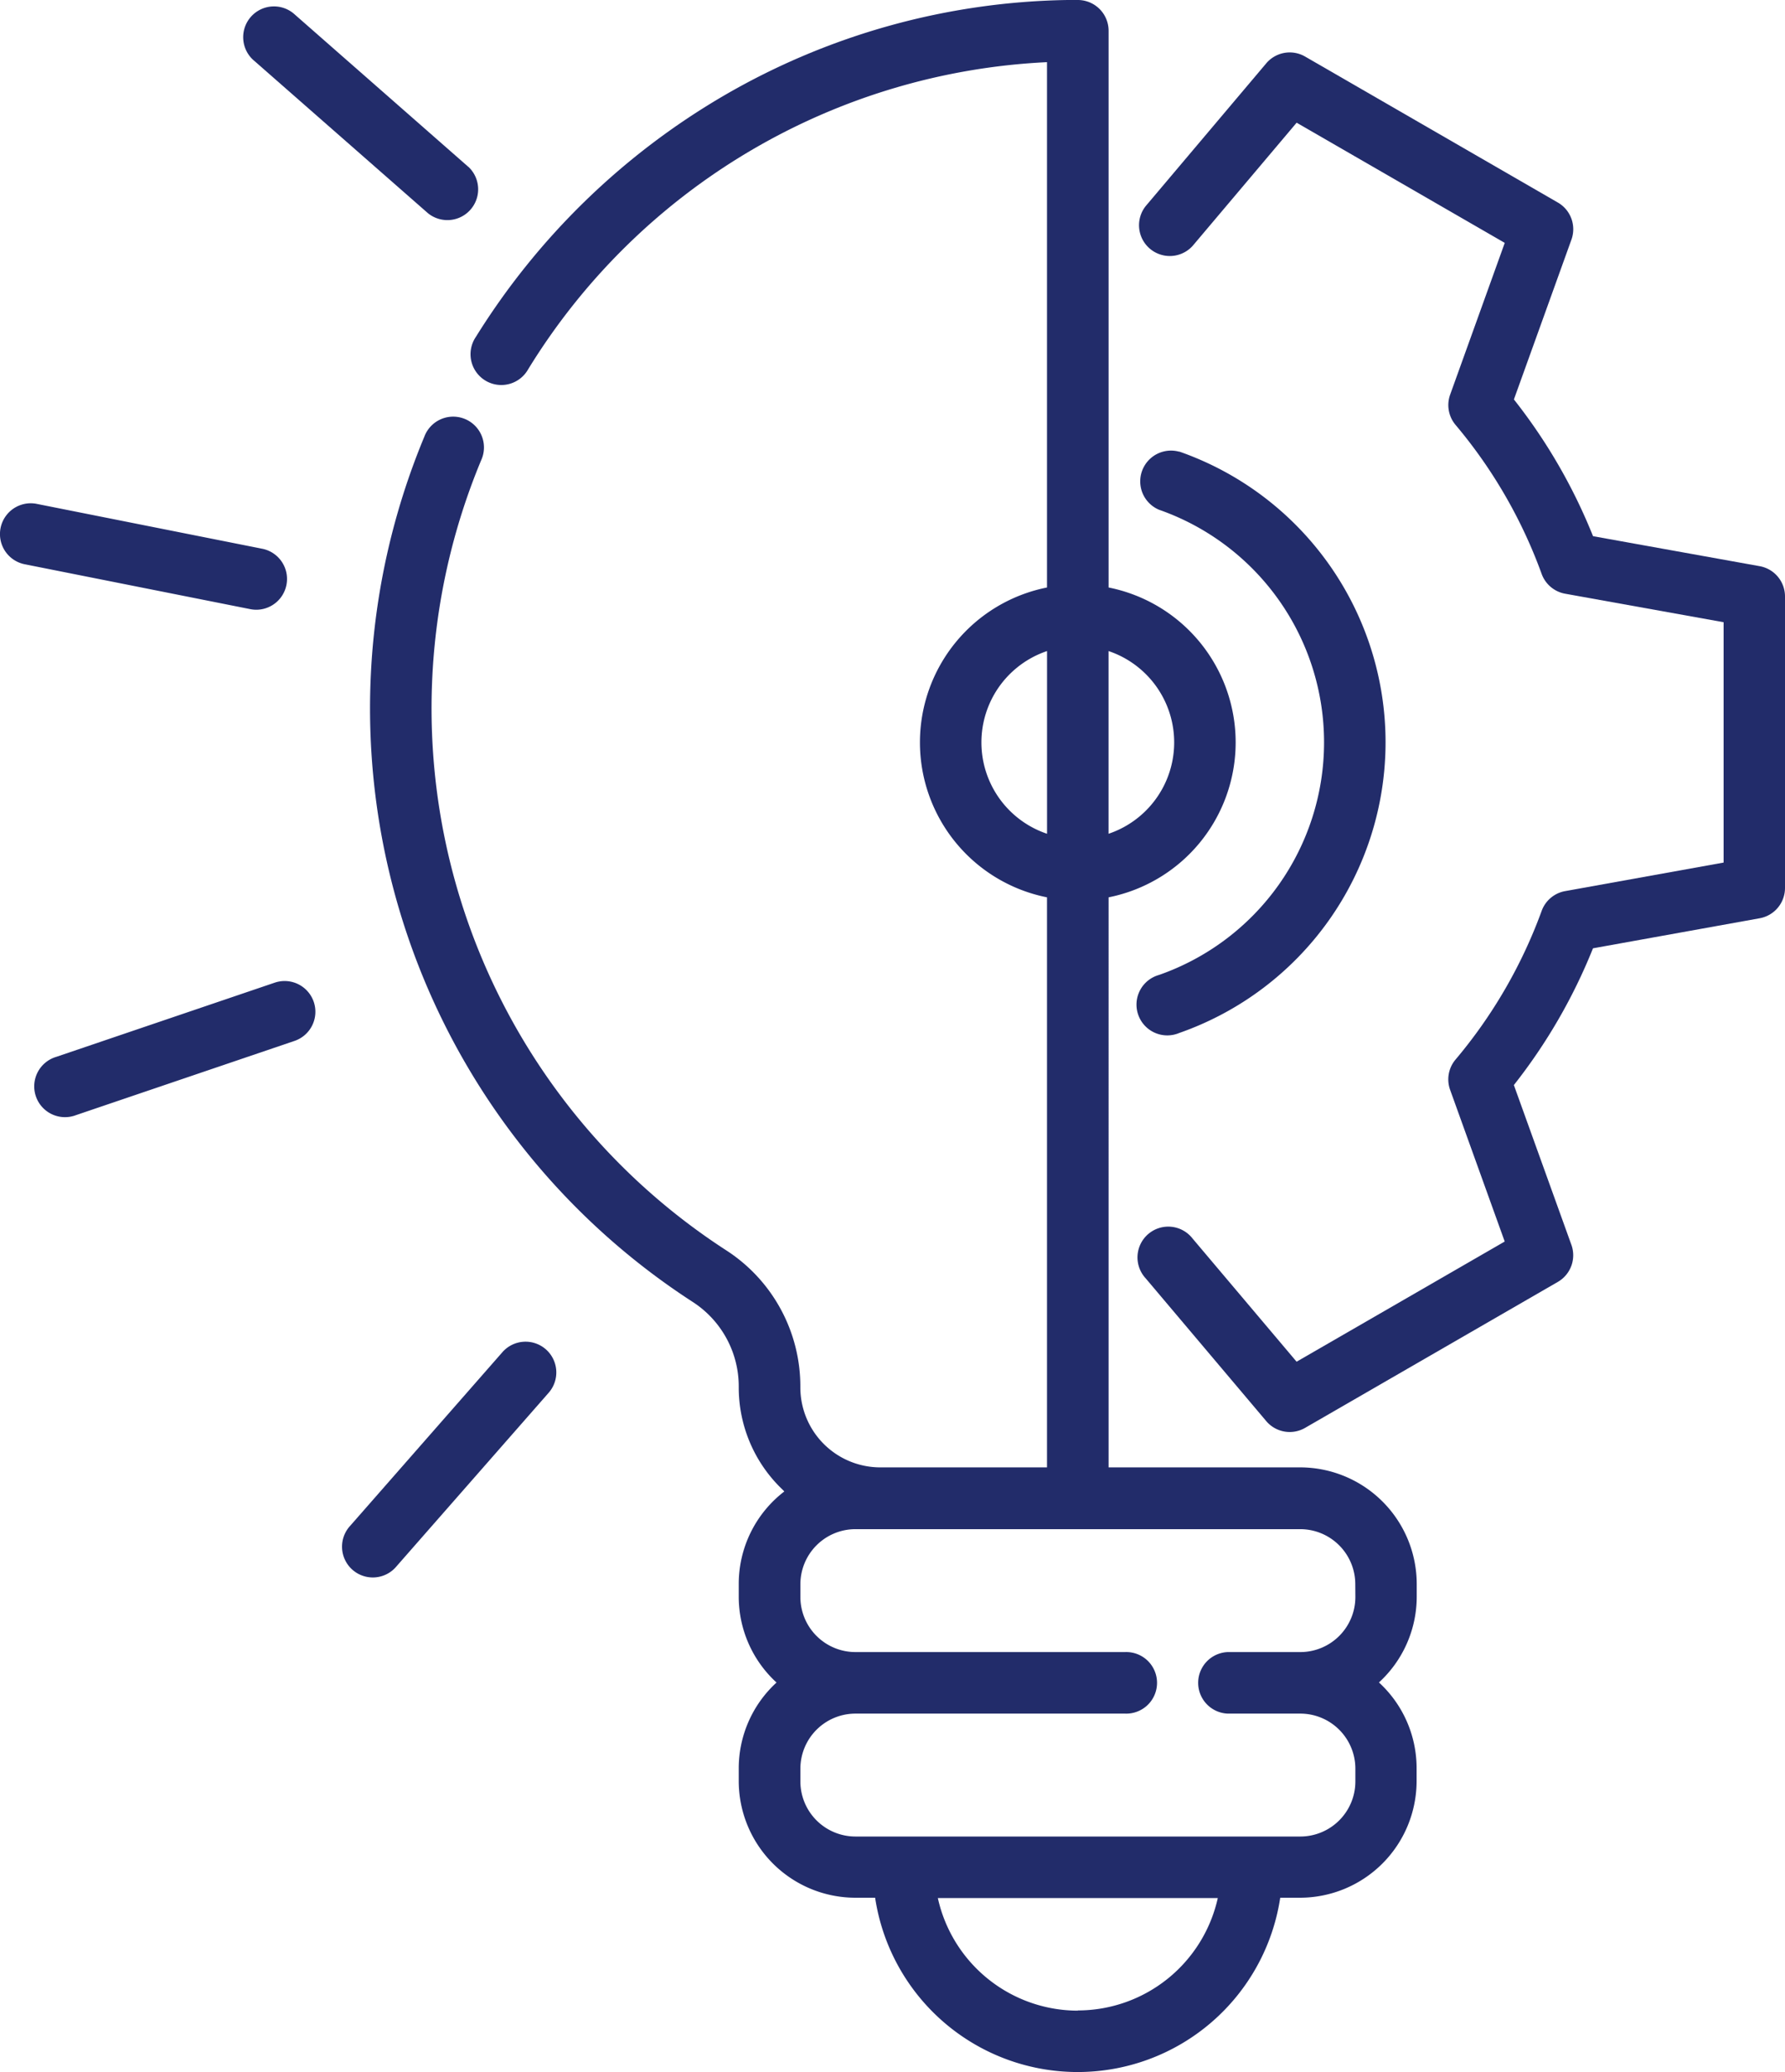 <svg xmlns="http://www.w3.org/2000/svg" width="43.089" height="50.001" viewBox="0 0 43.089 50.001">
  <g id="_005-idea" data-name="005-idea" transform="translate(-35.307)">
    <g id="Grupo_257" data-name="Grupo 257" transform="translate(44.24)">
      <g id="Grupo_256" data-name="Grupo 256">
        <path id="Caminho_235" data-name="Caminho 235" d="M152.212,38.533v-.308A2.817,2.817,0,0,0,149.4,35.41h-4.626V21.654a3.812,3.812,0,0,0,0-7.477V.743A.743.743,0,0,0,144.03,0h-.248A17.007,17.007,0,0,0,135.5,2.3a17.319,17.319,0,0,0-6,5.83.743.743,0,1,0,1.262.782A15.56,15.56,0,0,1,143.287,1.5V14.177a3.812,3.812,0,0,0,0,7.477V35.41h-4.032a1.93,1.93,0,0,1-1.922-1.931,3.91,3.91,0,0,0-1.779-3.3,15.576,15.576,0,0,1-5.927-19.07.743.743,0,1,0-1.37-.573,17.061,17.061,0,0,0,6.489,20.889,2.43,2.43,0,0,1,1.1,2.05,3.4,3.4,0,0,0,1,2.416c.033.033.068.065.1.1a2.81,2.81,0,0,0-1.1,2.232v.308a2.806,2.806,0,0,0,.912,2.071,2.807,2.807,0,0,0-.912,2.071v.308a2.817,2.817,0,0,0,2.814,2.814h.478a4.945,4.945,0,0,0,9.779,0h.478a2.817,2.817,0,0,0,2.814-2.814v-.308A2.806,2.806,0,0,0,151.3,40.6a2.806,2.806,0,0,0,.912-2.067Zm-7.439-22.822a2.326,2.326,0,0,1,0,4.409Zm-1.485,4.409a2.326,2.326,0,0,1,0-4.409Zm.743,28.4a3.465,3.465,0,0,1-3.379-2.717h6.758a3.465,3.465,0,0,1-3.379,2.712Zm6.7-9.982a1.33,1.33,0,0,1-1.329,1.329h-1.75a.743.743,0,0,0,0,1.485h1.75a1.33,1.33,0,0,1,1.329,1.329v.308a1.33,1.33,0,0,1-1.329,1.329H138.663a1.33,1.33,0,0,1-1.329-1.329v-.308a1.33,1.33,0,0,1,1.329-1.329h6.51a.743.743,0,1,0,0-1.485h-6.51a1.33,1.33,0,0,1-1.329-1.329V38.23a1.33,1.33,0,0,1,1.329-1.329H149.4a1.33,1.33,0,0,1,1.329,1.329Z" transform="translate(-126.946)" fill="#222c6a"/>
      </g>
    </g>
    <g id="Grupo_259" data-name="Grupo 259" transform="translate(62.787 1.269)">
      <g id="Grupo_258" data-name="Grupo 258">
        <path id="Caminho_236" data-name="Caminho 236" d="M331.864,25.393l-4.024-.724a13.323,13.323,0,0,0-1.91-3.3l1.387-3.852a.743.743,0,0,0-.327-.9l-6.1-3.522a.742.742,0,0,0-.939.164l-2.91,3.445a.743.743,0,0,0,1.135.958l2.509-2.971,5.024,2.9-1.318,3.662a.743.743,0,0,0,.13.73A11.858,11.858,0,0,1,326.6,25.58a.743.743,0,0,0,.566.477l3.826.688v5.8l-3.826.689a.743.743,0,0,0-.566.477A11.879,11.879,0,0,1,324.52,37.3a.742.742,0,0,0-.13.729l1.318,3.661-5.024,2.9-2.509-2.97a.743.743,0,1,0-1.134.958l2.91,3.445a.742.742,0,0,0,.938.164l6.1-3.522a.743.743,0,0,0,.327-.9l-1.387-3.851a13.344,13.344,0,0,0,1.91-3.3l4.024-.725a.743.743,0,0,0,.611-.731V26.124a.742.742,0,0,0-.61-.731Z" transform="translate(-316.865 -12.999)" fill="#222c6a"/>
      </g>
    </g>
    <g id="Grupo_261" data-name="Grupo 261" transform="translate(62.787 10.859)">
      <g id="Grupo_260" data-name="Grupo 260">
        <path id="Caminho_237" data-name="Caminho 237" d="M317.852,111.24a.743.743,0,0,0-.489,1.4,5.946,5.946,0,0,1,0,11.226.743.743,0,1,0,.489,1.4,7.431,7.431,0,0,0,0-14.03Z" transform="translate(-316.865 -111.198)" fill="#222c6a"/>
      </g>
    </g>
    <g id="Grupo_263" data-name="Grupo 263" transform="translate(35.29 12.142)">
      <g id="Grupo_262" data-name="Grupo 262">
        <path id="Caminho_238" data-name="Caminho 238" d="M41.641,125.437l-5.464-1.087a.743.743,0,0,0-.29,1.457l5.464,1.087a.758.758,0,0,0,.146.014.743.743,0,0,0,.144-1.471Z" transform="translate(-35.29 -124.336)" fill="#222c6a"/>
      </g>
    </g>
    <g id="Grupo_265" data-name="Grupo 265" transform="translate(41.194 0.17)">
      <g id="Grupo_264" data-name="Grupo 264">
        <path id="Caminho_239" data-name="Caminho 239" d="M101.171,5.6,96.985,1.927a.743.743,0,1,0-.979,1.117l4.186,3.671a.743.743,0,0,0,.979-1.117Z" transform="translate(-95.752 -1.743)" fill="#222c6a"/>
      </g>
    </g>
    <g id="Grupo_267" data-name="Grupo 267" transform="translate(43.579 32.374)">
      <g id="Grupo_266" data-name="Grupo 266">
        <path id="Caminho_240" data-name="Caminho 240" d="M125.077,331.7a.743.743,0,0,0-1.048.069l-3.672,4.187a.743.743,0,1,0,1.117.979l3.672-4.187a.743.743,0,0,0-.069-1.048Z" transform="translate(-120.173 -331.513)" fill="#222c6a"/>
      </g>
    </g>
    <g id="Grupo_269" data-name="Grupo 269" transform="translate(36.163 23.673)">
      <g id="Grupo_268" data-name="Grupo 268">
        <path id="Caminho_241" data-name="Caminho 241" d="M50.952,242.911a.743.743,0,0,0-.942-.464l-5.272,1.79a.743.743,0,1,0,.477,1.406l5.272-1.79A.743.743,0,0,0,50.952,242.911Z" transform="translate(-44.234 -242.407)" fill="#222c6a"/>
      </g>
    </g>
  </g>
</svg>
